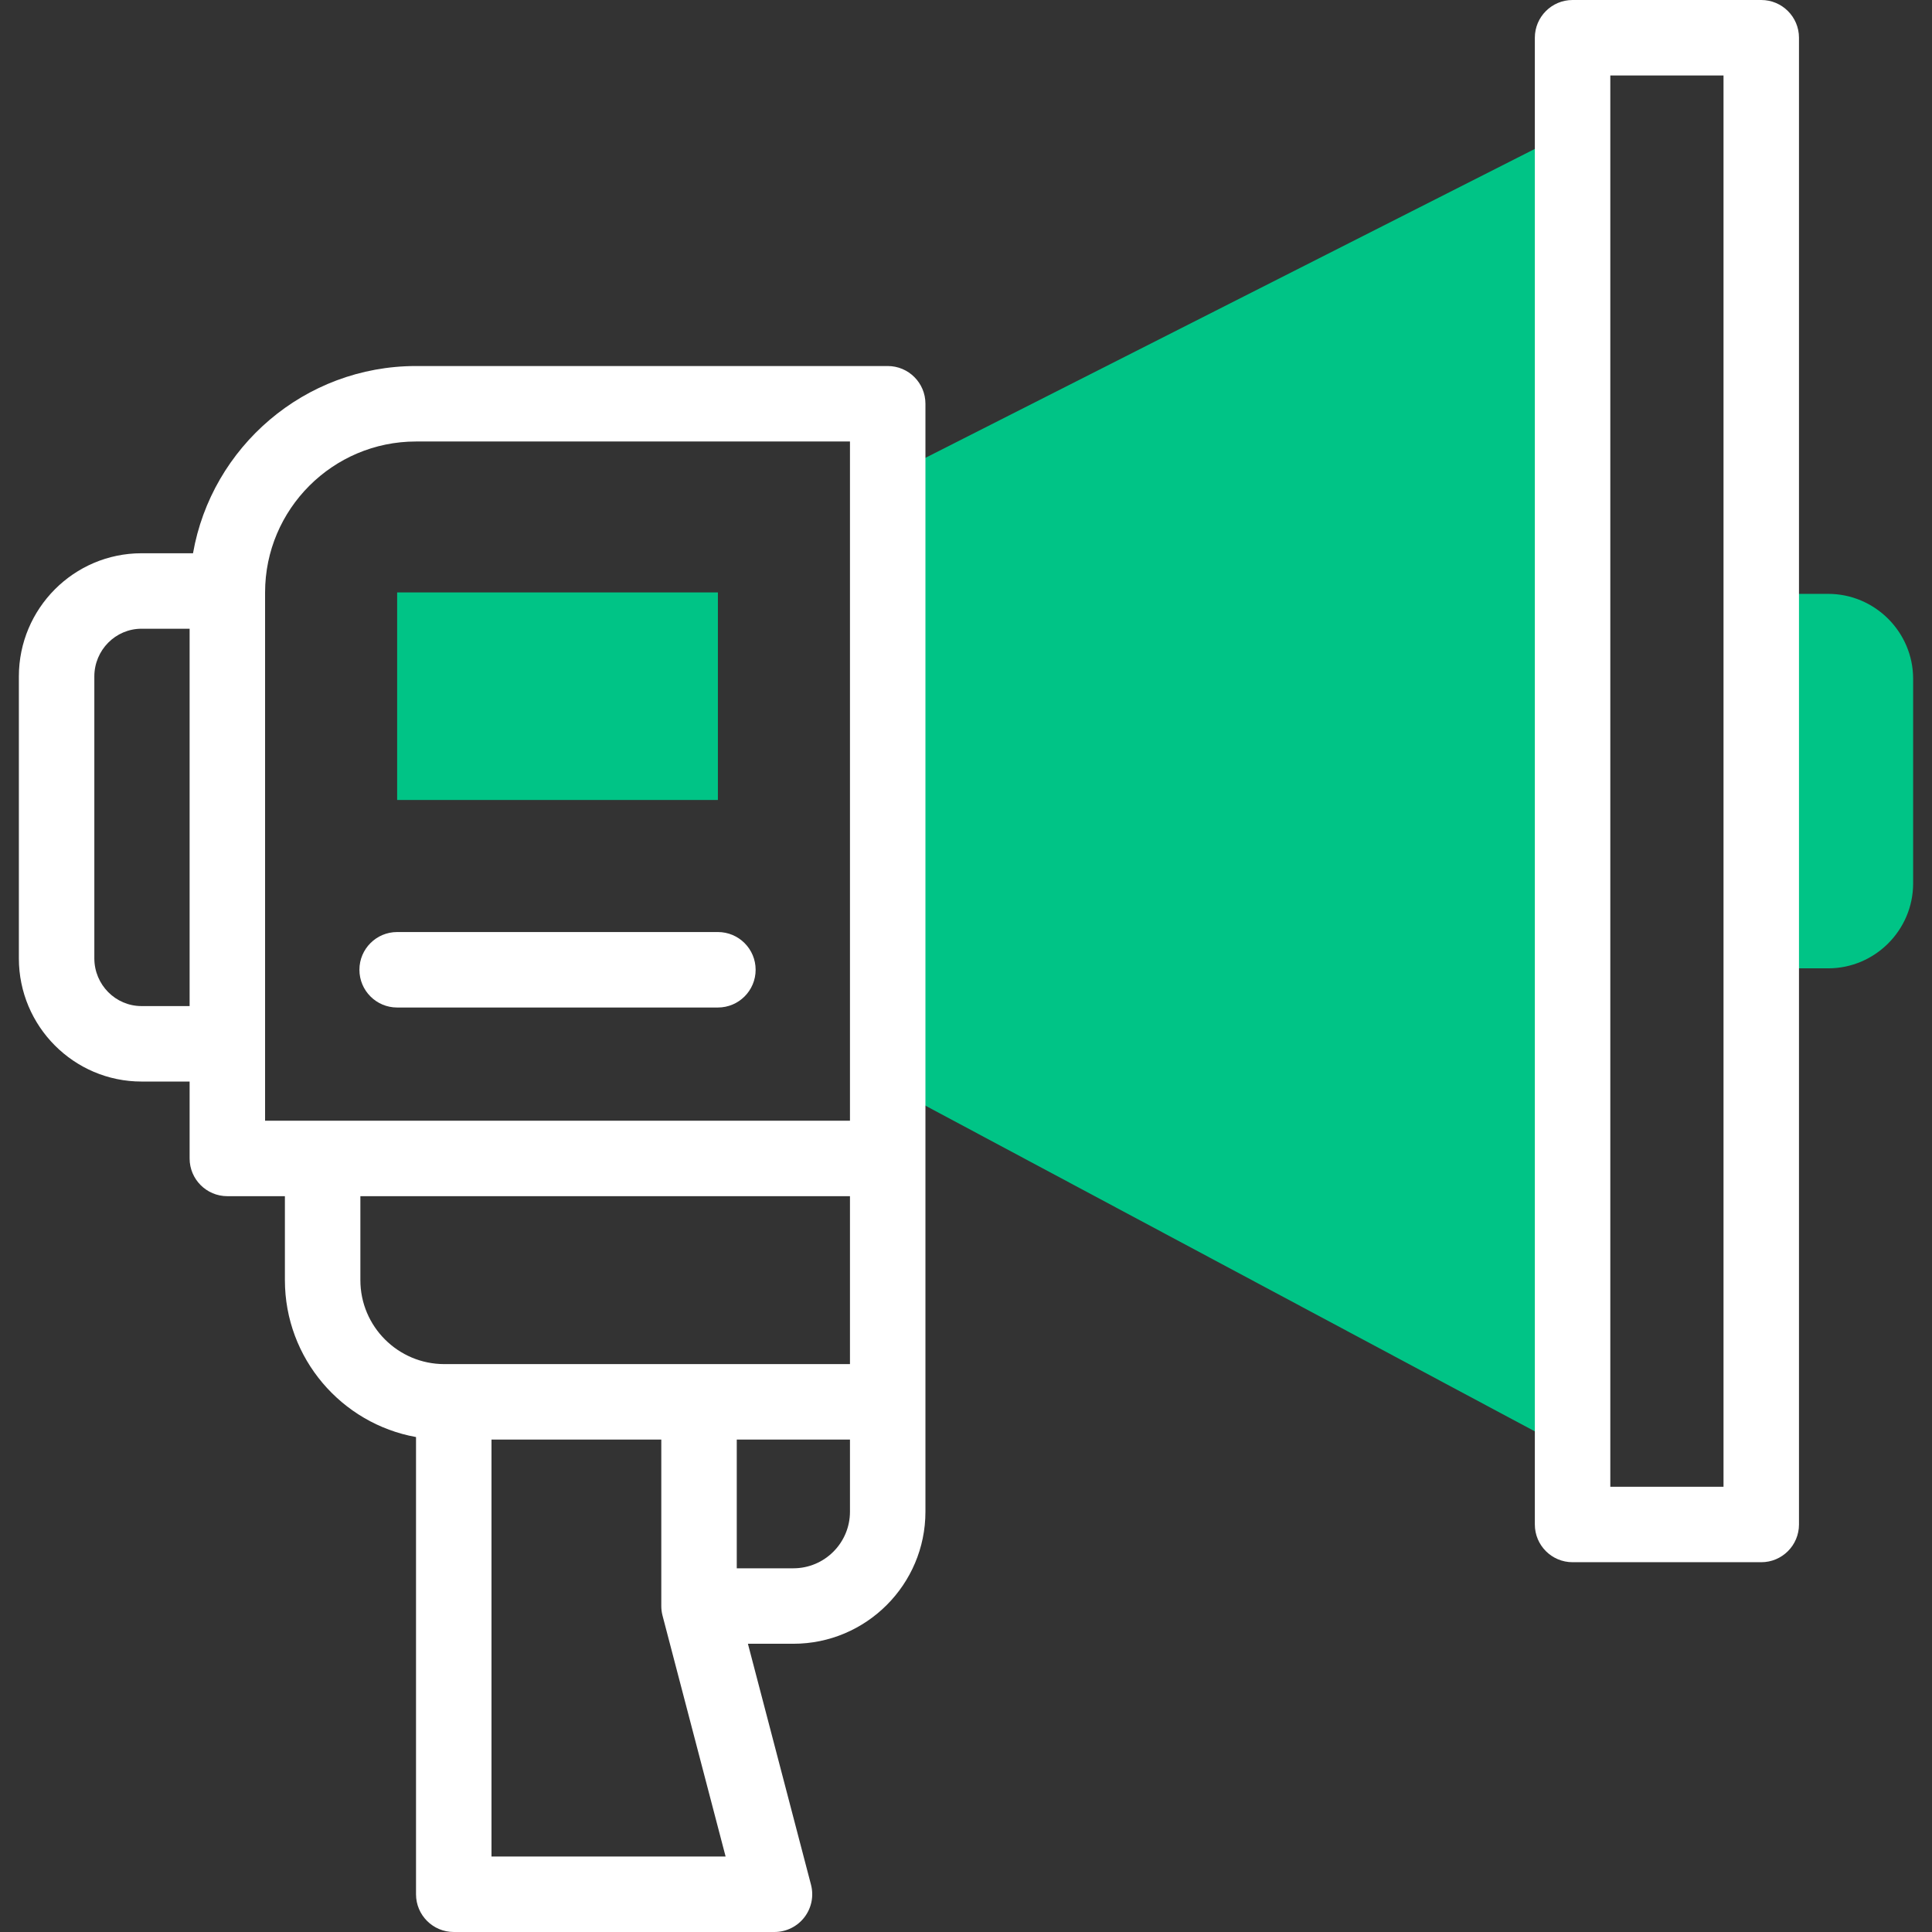 <svg id="Capa_1" enable-background="new 0 0 512.001 512.001" viewBox="0 0 512.001 512.001" xmlns="http://www.w3.org/2000/svg"><rect x="0" y="0" width="512.001" height="512.001" fill="#333333" stroke="none"/><g><g clip-rule="evenodd" fill="#00c486" fill-rule="evenodd"><g><path d="m416.75 384.672v-350.277l-181.499 92.001v161.274z"/><path d="m105.25 157.001h85.001v55h-85.001z"/></g><path d="m466.75 256.62h17.752c12.375 0 22.5-10.127 22.5-22.5v-54.238c0-12.373-10.127-22.5-22.5-22.5h-17.752z"/></g><g fill="#ffffff"><path d="m235.251 97.001h-125c-29.545 0-54.17 21.465-59.101 49.619h-13.65c-17.92 0-32.5 14.644-32.5 32.644v74.712c0 18 14.58 32.644 32.5 32.644h12.75v20.381c0 5.523 4.477 10 10 10h15.252v22.25c0 20.737 15.017 38.033 34.748 41.583v121.166c0 5.523 4.477 10 10 10h85c3.099 0 6.022-1.437 7.916-3.89s2.543-5.646 1.758-8.643l-16.718-63.853h12.045c19.299 0 35-15.701 35-35v-293.613c0-5.522-4.477-10-10-10zm-197.751 169.62c-6.893 0-12.5-5.672-12.5-12.644v-74.712c0-6.972 5.607-12.644 12.5-12.644h12.75v100zm32.75-109.62c0-22.056 17.944-40 40-40h115v180h-155zm25.253 182.251v-22.25h129.748v44.501h-107.498c-12.269-.001-22.25-9.982-22.25-22.251zm34.748 152.749v-110.499h45v44.114c0 .855.109 1.706.326 2.533l16.718 63.853h-62.044zm80-76.385h-15v-34.114h30v19.114c0 8.271-6.729 15-15 15z"/><path d="m466.75 0h-50c-5.523 0-10 4.477-10 10v394.003c0 5.523 4.477 10 10 10h50c5.523 0 10-4.477 10-10v-394.003c0-5.523-4.477-10-10-10zm-10 394.003h-30v-374.003h30z"/><path d="m190.251 247.001h-85.001c-5.523 0-10 4.477-10 10s4.477 10 10 10h85.001c5.523 0 10-4.477 10-10s-4.477-10-10-10z"/></g></g><g/><g/><g/><g/><g/><g/><g/><g/><g/><g/><g/><g/><g/><g/><g/></svg>